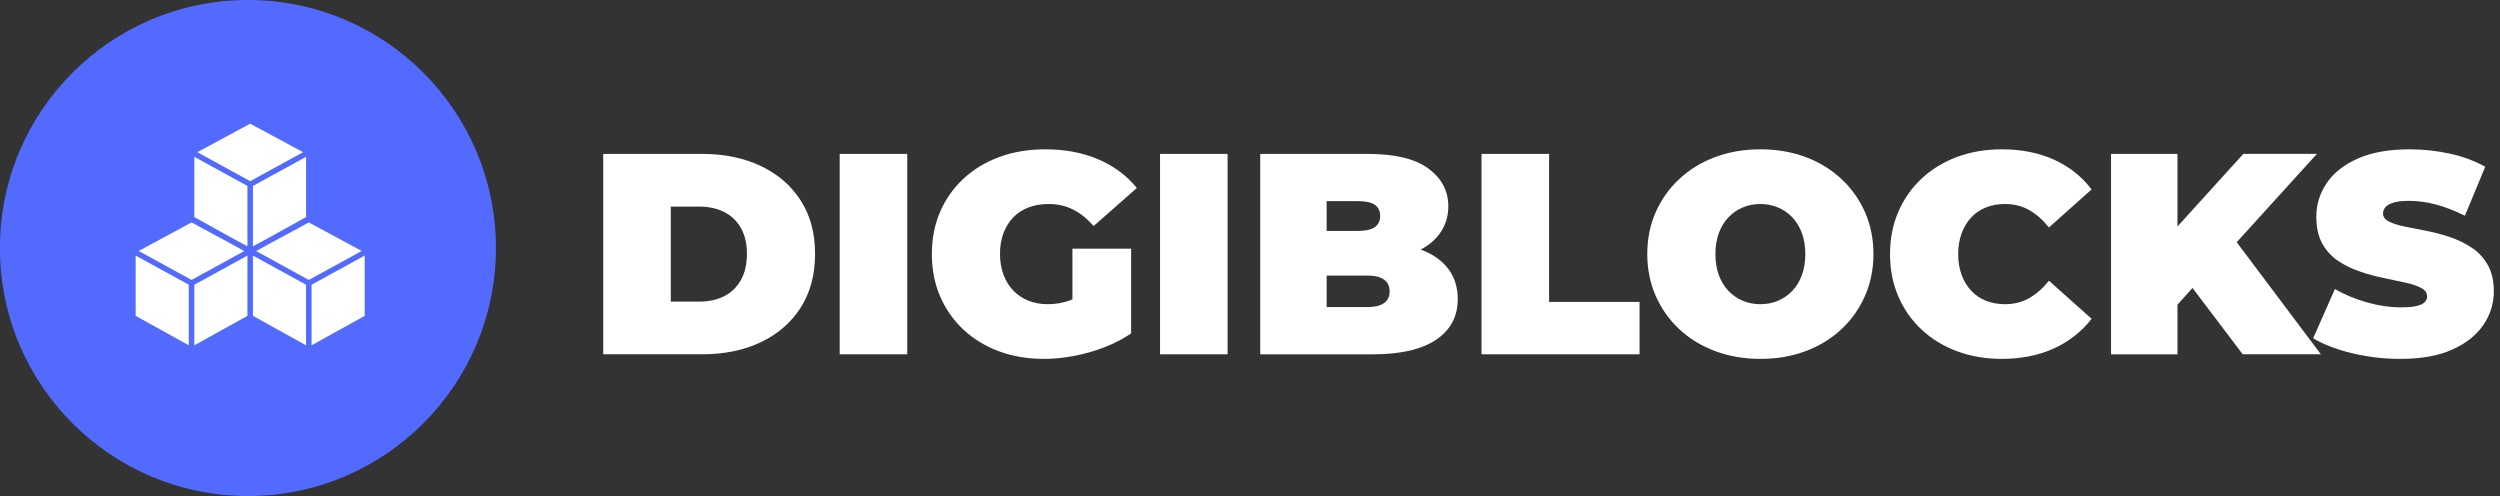 <?xml version="1.0" encoding="UTF-8"?>
<svg id="Calque_1" xmlns="http://www.w3.org/2000/svg" version="1.1" viewBox="0 0 1764 350">
  <rect x="0" y="0" width="1764" height="350" fill="#333333" stroke="none"/>
  <!-- Generator: Adobe Illustrator 29.5.1, SVG Export Plug-In . SVG Version: 2.1.0 Build 141)  -->
  <g>
    <path d="M425.633,249.993V108.593h69.69c15.756,0,29.624,2.863,41.612,8.585,11.984,5.726,21.342,13.837,28.077,24.341,6.732,10.504,10.101,23.028,10.101,37.573,0,14.68-3.368,27.305-10.101,37.875-6.735,10.573-16.093,18.72-28.077,24.441-11.988,5.726-25.856,8.585-41.612,8.585h-69.69ZM473.305,212.825h19.998c6.732,0,12.625-1.278,17.676-3.838,5.05-2.557,8.988-6.363,11.816-11.413s4.242-11.211,4.242-18.482c0-7.137-1.414-13.197-4.242-18.181-2.828-4.981-6.767-8.752-11.816-11.312-5.051-2.557-10.943-3.838-17.676-3.838h-19.998v67.064Z" fill="#fff"/>
    <path d="M592.483,249.993V108.593h47.672v141.4h-47.672Z" fill="#fff"/>
    <path d="M736.507,253.226c-11.447,0-21.986-1.786-31.613-5.354-9.629-3.566-17.977-8.651-25.048-15.251-7.069-6.597-12.559-14.408-16.463-23.432-3.907-9.021-5.857-18.988-5.857-29.896s1.95-20.872,5.857-29.896c3.904-9.021,9.425-16.832,16.564-23.432,7.136-6.597,15.585-11.682,25.351-15.251,9.763-3.567,20.503-5.353,32.219-5.353,14.005,0,26.494,2.357,37.472,7.07,10.974,4.715,20.029,11.448,27.169,20.2l-30.502,26.866c-4.444-5.116-9.261-8.989-14.443-11.615-5.186-2.626-10.942-3.939-17.27-3.939-5.252,0-9.999.808-14.241,2.424s-7.847,3.974-10.808,7.07c-2.963,3.1-5.252,6.802-6.867,11.11-1.616,4.311-2.425,9.226-2.425,14.746,0,5.252.809,10.069,2.425,14.443,1.615,4.378,3.904,8.115,6.867,11.211,2.961,3.1,6.496,5.489,10.605,7.171,4.106,1.685,8.718,2.525,13.837,2.525,5.385,0,10.637-.909,15.756-2.728,5.116-1.817,10.57-4.948,16.362-9.393l26.664,32.724c-8.62,5.792-18.451,10.236-29.492,13.332-11.044,3.097-21.75,4.646-32.118,4.646ZM756.707,229.188v-53.732h41.41v59.792l-41.41-6.06Z" fill="#fff"/>
    <path d="M818.519,249.993V108.593h47.672v141.4h-47.672Z" fill="#fff"/>
    <path d="M889.216,249.993V108.593h75.548c19.525,0,33.937,3.469,43.228,10.403,9.292,6.938,13.938,15.791,13.938,26.563,0,7.14-1.988,13.502-5.959,19.089-3.974,5.59-9.73,9.999-17.27,13.232-7.544,3.231-16.836,4.848-27.876,4.848l4.04-10.908c11.04,0,20.569,1.549,28.583,4.646,8.011,3.099,14.206,7.574,18.584,13.433,4.374,5.858,6.564,12.896,6.564,21.109,0,12.255-5.084,21.815-15.251,28.684-10.169,6.868-25.016,10.302-44.541,10.302h-79.588ZM936.08,216.663h28.684c5.253,0,9.191-.94,11.817-2.828,2.626-1.884,3.939-4.646,3.939-8.281s-1.313-6.394-3.939-8.282c-2.626-1.885-6.564-2.828-11.817-2.828h-31.915v-31.512h25.451c5.385,0,9.324-.909,11.817-2.727,2.49-1.818,3.737-4.409,3.737-7.777,0-3.501-1.247-6.127-3.737-7.878-2.493-1.748-6.433-2.626-11.817-2.626h-22.22v74.74Z" fill="#fff"/>
    <path d="M1045.362,249.993V108.593h47.672v104.434h63.832v36.966h-111.504Z" fill="#fff"/>
    <path d="M1242.31,253.226c-11.583,0-22.254-1.818-32.017-5.454-9.766-3.636-18.215-8.787-25.351-15.453-7.14-6.666-12.695-14.509-16.665-23.533-3.974-9.021-5.959-18.852-5.959-29.492,0-10.772,1.985-20.635,5.959-29.593,3.97-8.954,9.525-16.766,16.665-23.432,7.136-6.666,15.585-11.817,25.351-15.453,9.763-3.636,20.367-5.454,31.815-5.454,11.58,0,22.22,1.818,31.916,5.454,9.695,3.636,18.11,8.787,25.25,15.453,7.136,6.666,12.69,14.478,16.664,23.432,3.971,8.957,5.96,18.821,5.96,29.593,0,10.641-1.989,20.472-5.96,29.492-3.974,9.024-9.528,16.867-16.664,23.533-7.14,6.666-15.555,11.817-25.25,15.453-9.696,3.636-20.27,5.454-31.715,5.454ZM1242.109,214.644c4.443,0,8.585-.809,12.423-2.424,3.838-1.616,7.202-3.939,10.1-6.97,2.894-3.029,5.151-6.731,6.768-11.109,1.615-4.375,2.424-9.324,2.424-14.848,0-5.52-.809-10.469-2.424-14.847-1.616-4.375-3.873-8.08-6.768-11.11-2.897-3.03-6.262-5.353-10.1-6.969s-7.979-2.424-12.423-2.424-8.585.808-12.424,2.424c-3.838,1.616-7.205,3.939-10.1,6.969-2.897,3.03-5.151,6.736-6.767,11.11-1.616,4.377-2.425,9.327-2.425,14.847,0,5.523.809,10.473,2.425,14.848,1.615,4.378,3.869,8.08,6.767,11.109,2.894,3.03,6.262,5.354,10.1,6.97,3.839,1.615,7.979,2.424,12.424,2.424Z" fill="#fff"/>
    <path d="M1412.393,253.226c-11.312,0-21.784-1.786-31.411-5.354-9.629-3.566-17.977-8.651-25.048-15.251-7.069-6.597-12.559-14.408-16.463-23.432-3.907-9.021-5.857-18.988-5.857-29.896s1.95-20.872,5.857-29.896c3.904-9.021,9.394-16.832,16.463-23.432,7.07-6.597,15.419-11.682,25.048-15.251,9.627-3.567,20.1-5.353,31.411-5.353,13.869,0,26.159,2.424,36.865,7.272,10.706,4.848,19.56,11.852,26.564,21.008l-30.099,26.866c-4.176-5.252-8.787-9.324-13.837-12.221-5.05-2.894-10.74-4.343-17.069-4.343-4.983,0-9.493.808-13.533,2.424s-7.509,3.974-10.403,7.07c-2.897,3.1-5.151,6.836-6.767,11.211-1.616,4.378-2.425,9.261-2.425,14.645,0,5.388.809,10.271,2.425,14.646,1.615,4.378,3.869,8.114,6.767,11.211,2.894,3.1,6.363,5.454,10.403,7.07,4.04,1.615,8.55,2.424,13.533,2.424,6.329,0,12.02-1.445,17.069-4.343,5.05-2.894,9.661-6.97,13.837-12.222l30.099,26.866c-7.004,9.023-15.857,15.993-26.564,20.907s-22.996,7.373-36.865,7.373Z" fill="#fff"/>
    <path d="M1489.554,249.993V108.593h46.864v141.4h-46.864ZM1532.176,219.693l-2.626-52.318,53.328-58.782h51.914l-59.792,65.852-26.462,27.068-16.362,18.18ZM1582.474,249.993l-41.611-54.943,30.905-32.725,65.853,87.668h-55.147Z" fill="#fff"/>
    <path d="M1693.777,253.226c-11.852,0-23.3-1.348-34.34-4.04-11.044-2.692-20.134-6.192-27.27-10.504l15.352-34.744c6.732,3.907,14.241,7.038,22.523,9.393,8.282,2.358,16.327,3.535,24.139,3.535,4.577,0,8.182-.303,10.808-.909,2.626-.606,4.545-1.48,5.757-2.626,1.212-1.143,1.818-2.524,1.818-4.141,0-2.557-1.414-4.576-4.242-6.06-2.828-1.48-6.565-2.728-11.211-3.737-4.646-1.01-9.731-2.087-15.251-3.232-5.523-1.143-11.079-2.657-16.665-4.545-5.59-1.884-10.706-4.374-15.352-7.474-4.646-3.097-8.383-7.171-11.211-12.222-2.828-5.05-4.242-11.343-4.242-18.887,0-8.752,2.456-16.731,7.373-23.937,4.915-7.203,12.253-12.96,22.019-17.271,9.762-4.308,21.917-6.464,36.461-6.464,9.56,0,18.988,1.01,28.28,3.03s17.64,5.12,25.048,9.292l-14.343,34.542c-7.003-3.5-13.771-6.127-20.301-7.878-6.533-1.748-12.896-2.626-19.089-2.626-4.58,0-8.216.404-10.908,1.212-2.695.808-4.614,1.888-5.757,3.232-1.145,1.348-1.717,2.828-1.717,4.444,0,2.424,1.414,4.343,4.242,5.757s6.564,2.594,11.211,3.535c4.646.943,9.762,1.954,15.352,3.03,5.587,1.08,11.142,2.56,16.665,4.444,5.521,1.888,10.605,4.378,15.251,7.474,4.646,3.1,8.383,7.14,11.211,12.121,2.828,4.983,4.242,11.179,4.242,18.584,0,8.619-2.459,16.532-7.373,23.734-4.917,7.206-12.221,12.998-21.917,17.372-9.696,4.375-21.886,6.565-36.562,6.565Z" fill="#fff"/>
  </g>
  <g>
    <circle cx="174.932" cy="175" r="175" fill="#526bfe"/>
    <g>
      <path d="M176.532,87.265l-37.303,20.112c16.984,9.317,8.014,4.397,37.3,20.459l37.305-20.459-37.303-20.112Z" fill="#fff"/>
      <path d="M135.155,156.963l-37.303,20.11c16.58,9.098,7.934,4.354,37.3,20.459l37.173-20.387c-11.964-6.634-4.503-2.57-37.171-20.181Z" fill="#fff"/>
      <path d="M137.091,243.654l37.493-20.784v-42.527l-37.493,20.562v42.749Z" fill="#fff"/>
      <path d="M217.902,156.963c-32.798,17.68-25.44,13.677-37.173,20.181,14.777,8.109,7.101,3.9,37.171,20.39l37.305-20.459-37.303-20.112Z" fill="#fff"/>
      <path d="M215.958,153.172v-42.527l-37.493,20.562v42.601c12.246-6.599,4.735-2.477,37.493-20.636Z" fill="#fff"/>
      <path d="M178.476,180.343v42.527l37.475,20.784v-42.752c-31.766-17.429-24.012-13.175-37.475-20.559Z" fill="#fff"/>
      <path d="M174.581,173.802v-42.599c-30.249-16.596-22.502-12.347-37.475-20.559v42.527c32.502,18.026,24.964,13.886,37.475,20.63Z" fill="#fff"/>
      <path d="M219.834,243.654l37.493-20.784v-42.527l-37.493,20.562v42.749Z" fill="#fff"/>
      <path d="M95.73,180.343v42.527l37.475,20.784v-42.752c-29.979-16.45-22.225-12.194-37.475-20.559Z" fill="#fff"/>
    </g>
  </g>
</svg>